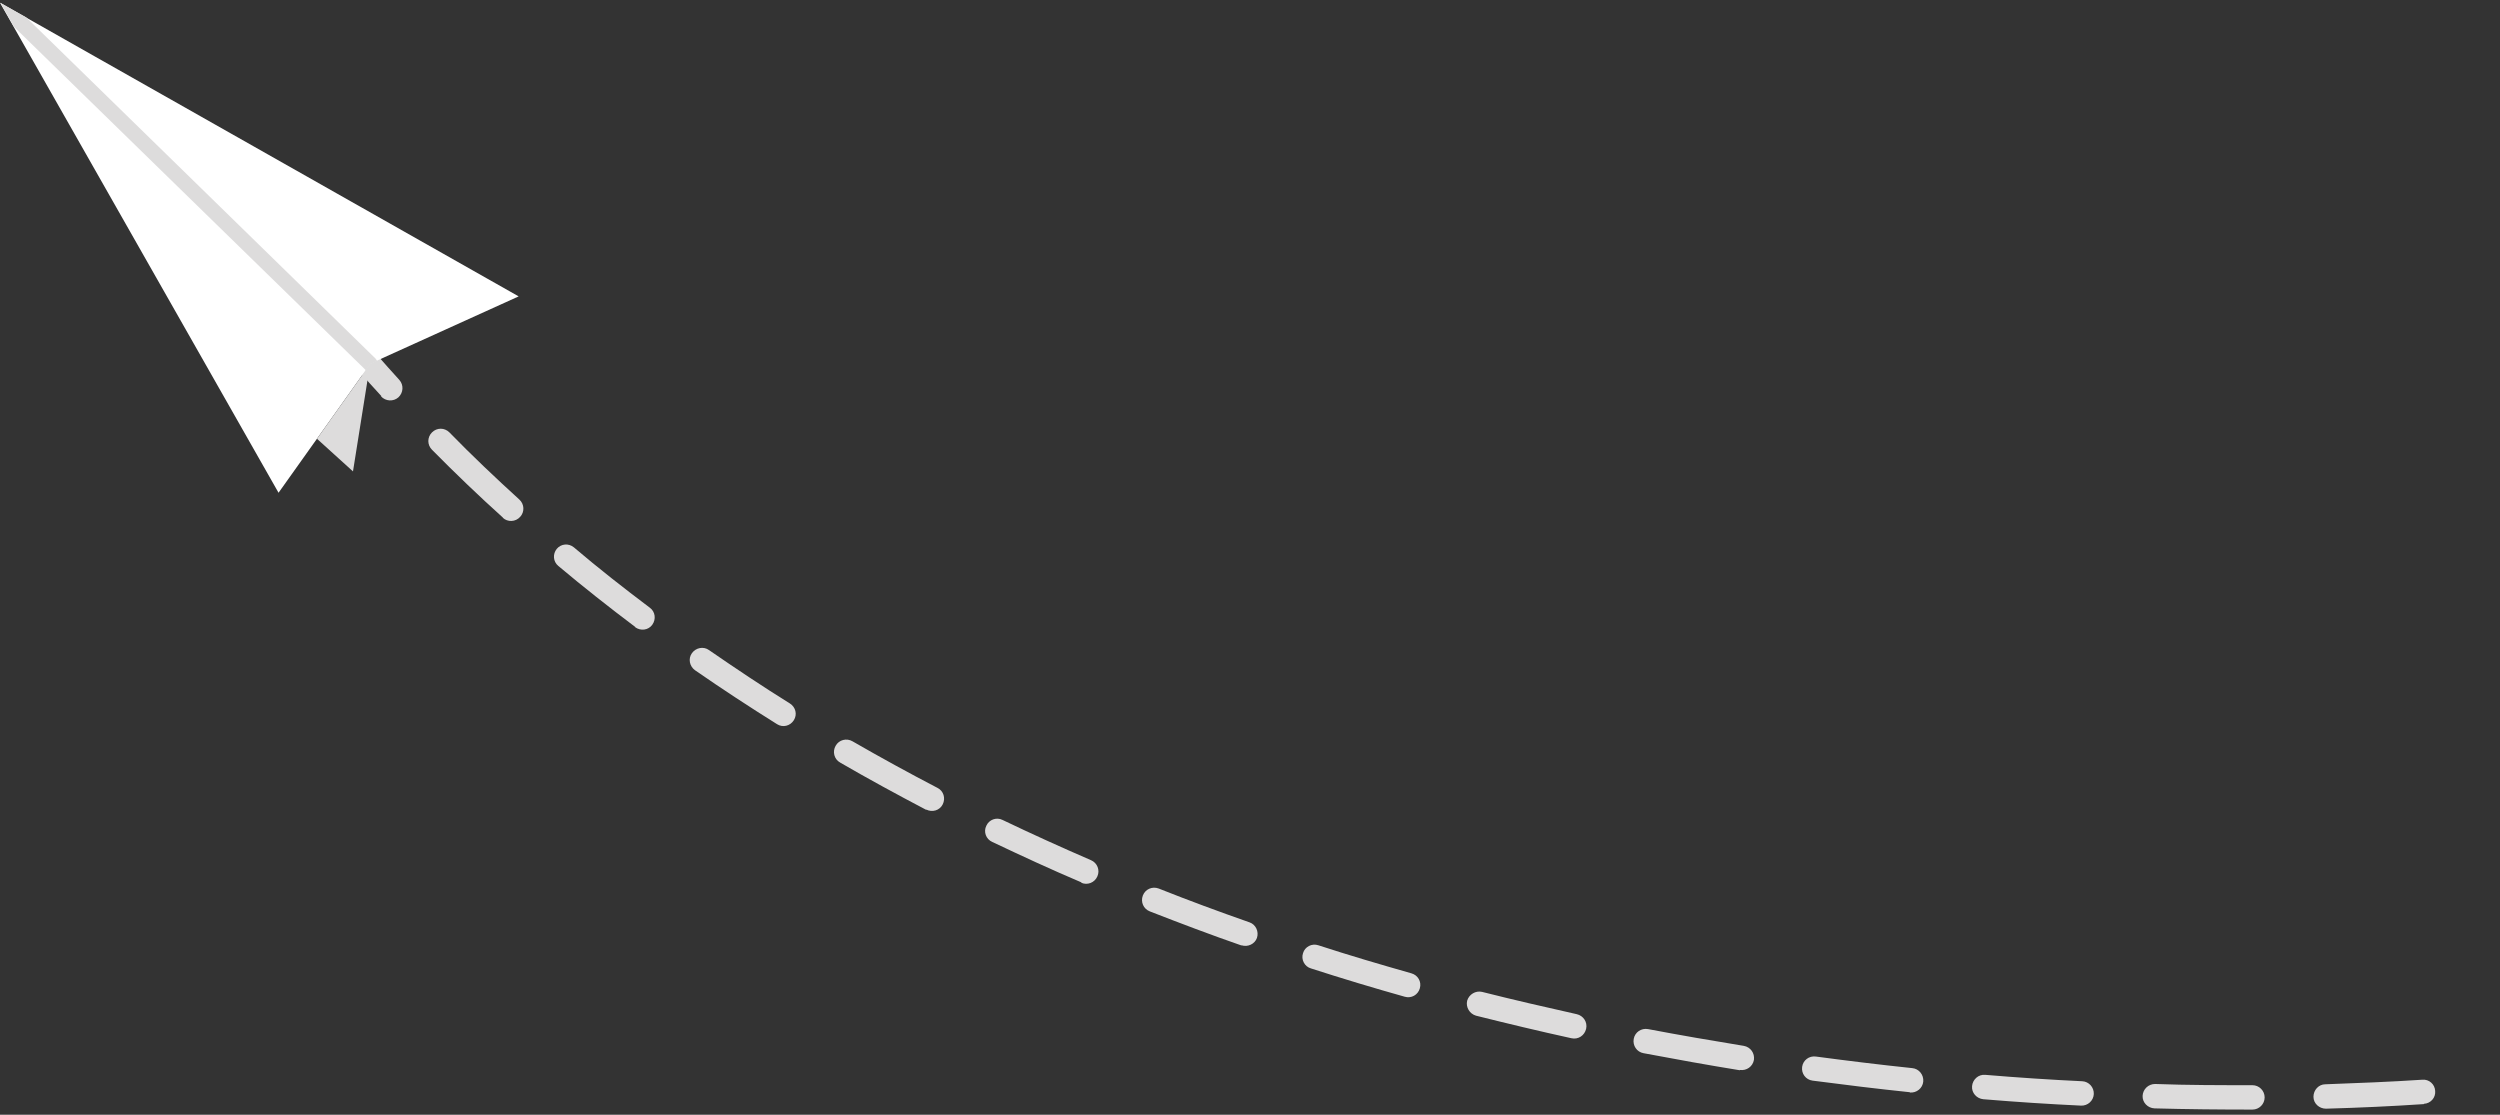 <svg width="305" height="136" viewBox="0 0 305 136" fill="none" xmlns="http://www.w3.org/2000/svg">
<rect x="0" y="0" width="305" height="136" fill="#333333" stroke="none"/>
<path fill-rule="evenodd" clip-rule="evenodd" d="M295.715 134.664C296.534 134.626 297.167 133.92 297.092 133.101C297.055 132.283 296.348 131.65 295.529 131.725C291.658 131.985 287.676 132.134 283.693 132.283C282.874 132.283 282.242 132.99 282.242 133.808C282.242 134.626 282.949 135.259 283.768 135.259C287.825 135.147 291.807 134.961 295.715 134.701V134.664ZM274.797 135.37C275.616 135.37 276.286 134.701 276.286 133.882C276.286 133.064 275.616 132.394 274.797 132.394C270.889 132.394 266.944 132.395 262.924 132.246C262.105 132.246 261.435 132.878 261.398 133.696C261.361 134.515 262.031 135.184 262.85 135.222C266.87 135.333 270.852 135.37 274.797 135.37ZM253.88 134.887C254.699 134.924 255.406 134.292 255.443 133.473C255.48 132.655 254.847 131.948 254.029 131.911C250.12 131.725 246.175 131.465 242.193 131.13C241.374 131.055 240.666 131.688 240.592 132.506C240.518 133.324 241.15 134.031 241.969 134.106C245.989 134.44 249.934 134.701 253.917 134.887H253.88ZM232.999 133.287C233.818 133.362 234.562 132.766 234.637 131.948C234.711 131.13 234.116 130.386 233.297 130.311C229.389 129.902 225.443 129.419 221.535 128.898C220.716 128.786 219.972 129.344 219.86 130.162C219.749 130.981 220.307 131.725 221.126 131.836C225.108 132.357 229.054 132.841 232.999 133.25V133.287ZM212.267 130.535C213.086 130.646 213.831 130.125 213.98 129.307C214.091 128.489 213.57 127.745 212.751 127.596C208.88 126.963 204.972 126.294 201.064 125.55C200.245 125.401 199.464 125.922 199.315 126.74C199.166 127.559 199.687 128.34 200.506 128.489C204.451 129.232 208.359 129.939 212.267 130.572V130.535ZM191.722 126.666C192.541 126.852 193.322 126.331 193.508 125.513C193.694 124.694 193.173 123.913 192.355 123.727C188.521 122.871 184.65 121.979 180.816 121.011C180.035 120.825 179.216 121.309 178.992 122.09C178.806 122.871 179.29 123.69 180.072 123.913C183.943 124.88 187.814 125.81 191.722 126.666ZM171.4 121.607C172.181 121.83 173 121.383 173.223 120.565C173.447 119.784 173 118.965 172.181 118.742C168.385 117.663 164.588 116.547 160.829 115.32C160.047 115.06 159.191 115.506 158.968 116.287C158.707 117.068 159.154 117.924 159.936 118.147C163.732 119.375 167.566 120.528 171.4 121.607ZM151.449 115.32C152.231 115.58 153.087 115.171 153.348 114.427C153.608 113.646 153.199 112.79 152.454 112.53C148.732 111.228 145.01 109.852 141.363 108.401C140.581 108.103 139.725 108.475 139.427 109.256C139.13 110.038 139.502 110.893 140.283 111.191C144.005 112.642 147.727 114.055 151.487 115.357L151.449 115.32ZM131.909 107.694C132.653 108.029 133.546 107.694 133.881 106.913C134.216 106.169 133.881 105.276 133.1 104.941C129.489 103.379 125.879 101.742 122.306 100.031C121.562 99.659 120.668 99.994 120.333 100.738C119.961 101.482 120.296 102.374 121.04 102.709C124.651 104.42 128.261 106.094 131.946 107.657L131.909 107.694ZM113.001 98.766C113.745 99.138 114.639 98.878 115.011 98.134C115.383 97.39 115.122 96.497 114.378 96.125C110.879 94.302 107.418 92.405 103.994 90.433C103.286 90.024 102.356 90.247 101.946 90.991C101.537 91.698 101.76 92.628 102.505 93.037C105.966 95.046 109.465 96.943 113.001 98.803V98.766ZM94.8 88.35C95.507 88.797 96.401 88.573 96.847 87.867C97.294 87.16 97.071 86.267 96.363 85.821C93.014 83.737 89.738 81.543 86.5 79.311C85.83 78.827 84.9 79.013 84.416 79.683C83.932 80.352 84.118 81.282 84.788 81.766C88.063 84.035 91.413 86.23 94.8 88.35ZM77.493 76.521C78.163 77.004 79.093 76.893 79.577 76.223C80.061 75.553 79.949 74.624 79.279 74.14C76.116 71.759 73.026 69.341 70.011 66.775C69.379 66.254 68.448 66.328 67.927 66.96C67.406 67.593 67.481 68.523 68.113 69.044C71.165 71.61 74.329 74.103 77.493 76.484V76.521ZM61.339 63.166C61.935 63.724 62.902 63.687 63.461 63.054C64.019 62.459 63.982 61.492 63.349 60.934C60.446 58.293 57.58 55.577 54.826 52.75C54.23 52.155 53.3 52.155 52.704 52.75C52.108 53.345 52.108 54.275 52.704 54.871C55.533 57.735 58.399 60.488 61.376 63.166H61.339ZM46.488 48.361C47.047 48.956 47.977 49.03 48.61 48.472C49.205 47.914 49.28 46.984 48.721 46.352C46.86 44.306 45.037 42.223 43.25 40.102C42.729 39.47 41.798 39.396 41.166 39.916C40.533 40.437 40.459 41.367 40.98 41.999C42.803 44.157 44.627 46.278 46.526 48.324L46.488 48.361Z" fill="#DDDCDC"/>
<path fill-rule="evenodd" clip-rule="evenodd" d="M45.148 44.418L33.982 60.116L0 0.336L63.275 36.159L45.148 44.38V44.418Z" fill="white"/>
<path fill-rule="evenodd" clip-rule="evenodd" d="M46.004 44.046C45.967 43.934 45.893 43.86 45.818 43.748L3.201 2.122L0.037 0.336L1.712 3.275L44.553 45.087C44.553 45.087 44.627 45.162 44.664 45.162L45.185 44.418L46.041 44.046H46.004Z" fill="#DDDCDC"/>
<path fill-rule="evenodd" clip-rule="evenodd" d="M45.148 44.417L43.064 57.512L38.672 53.531L45.148 44.417Z" fill="#DDDCDC"/>
</svg>
